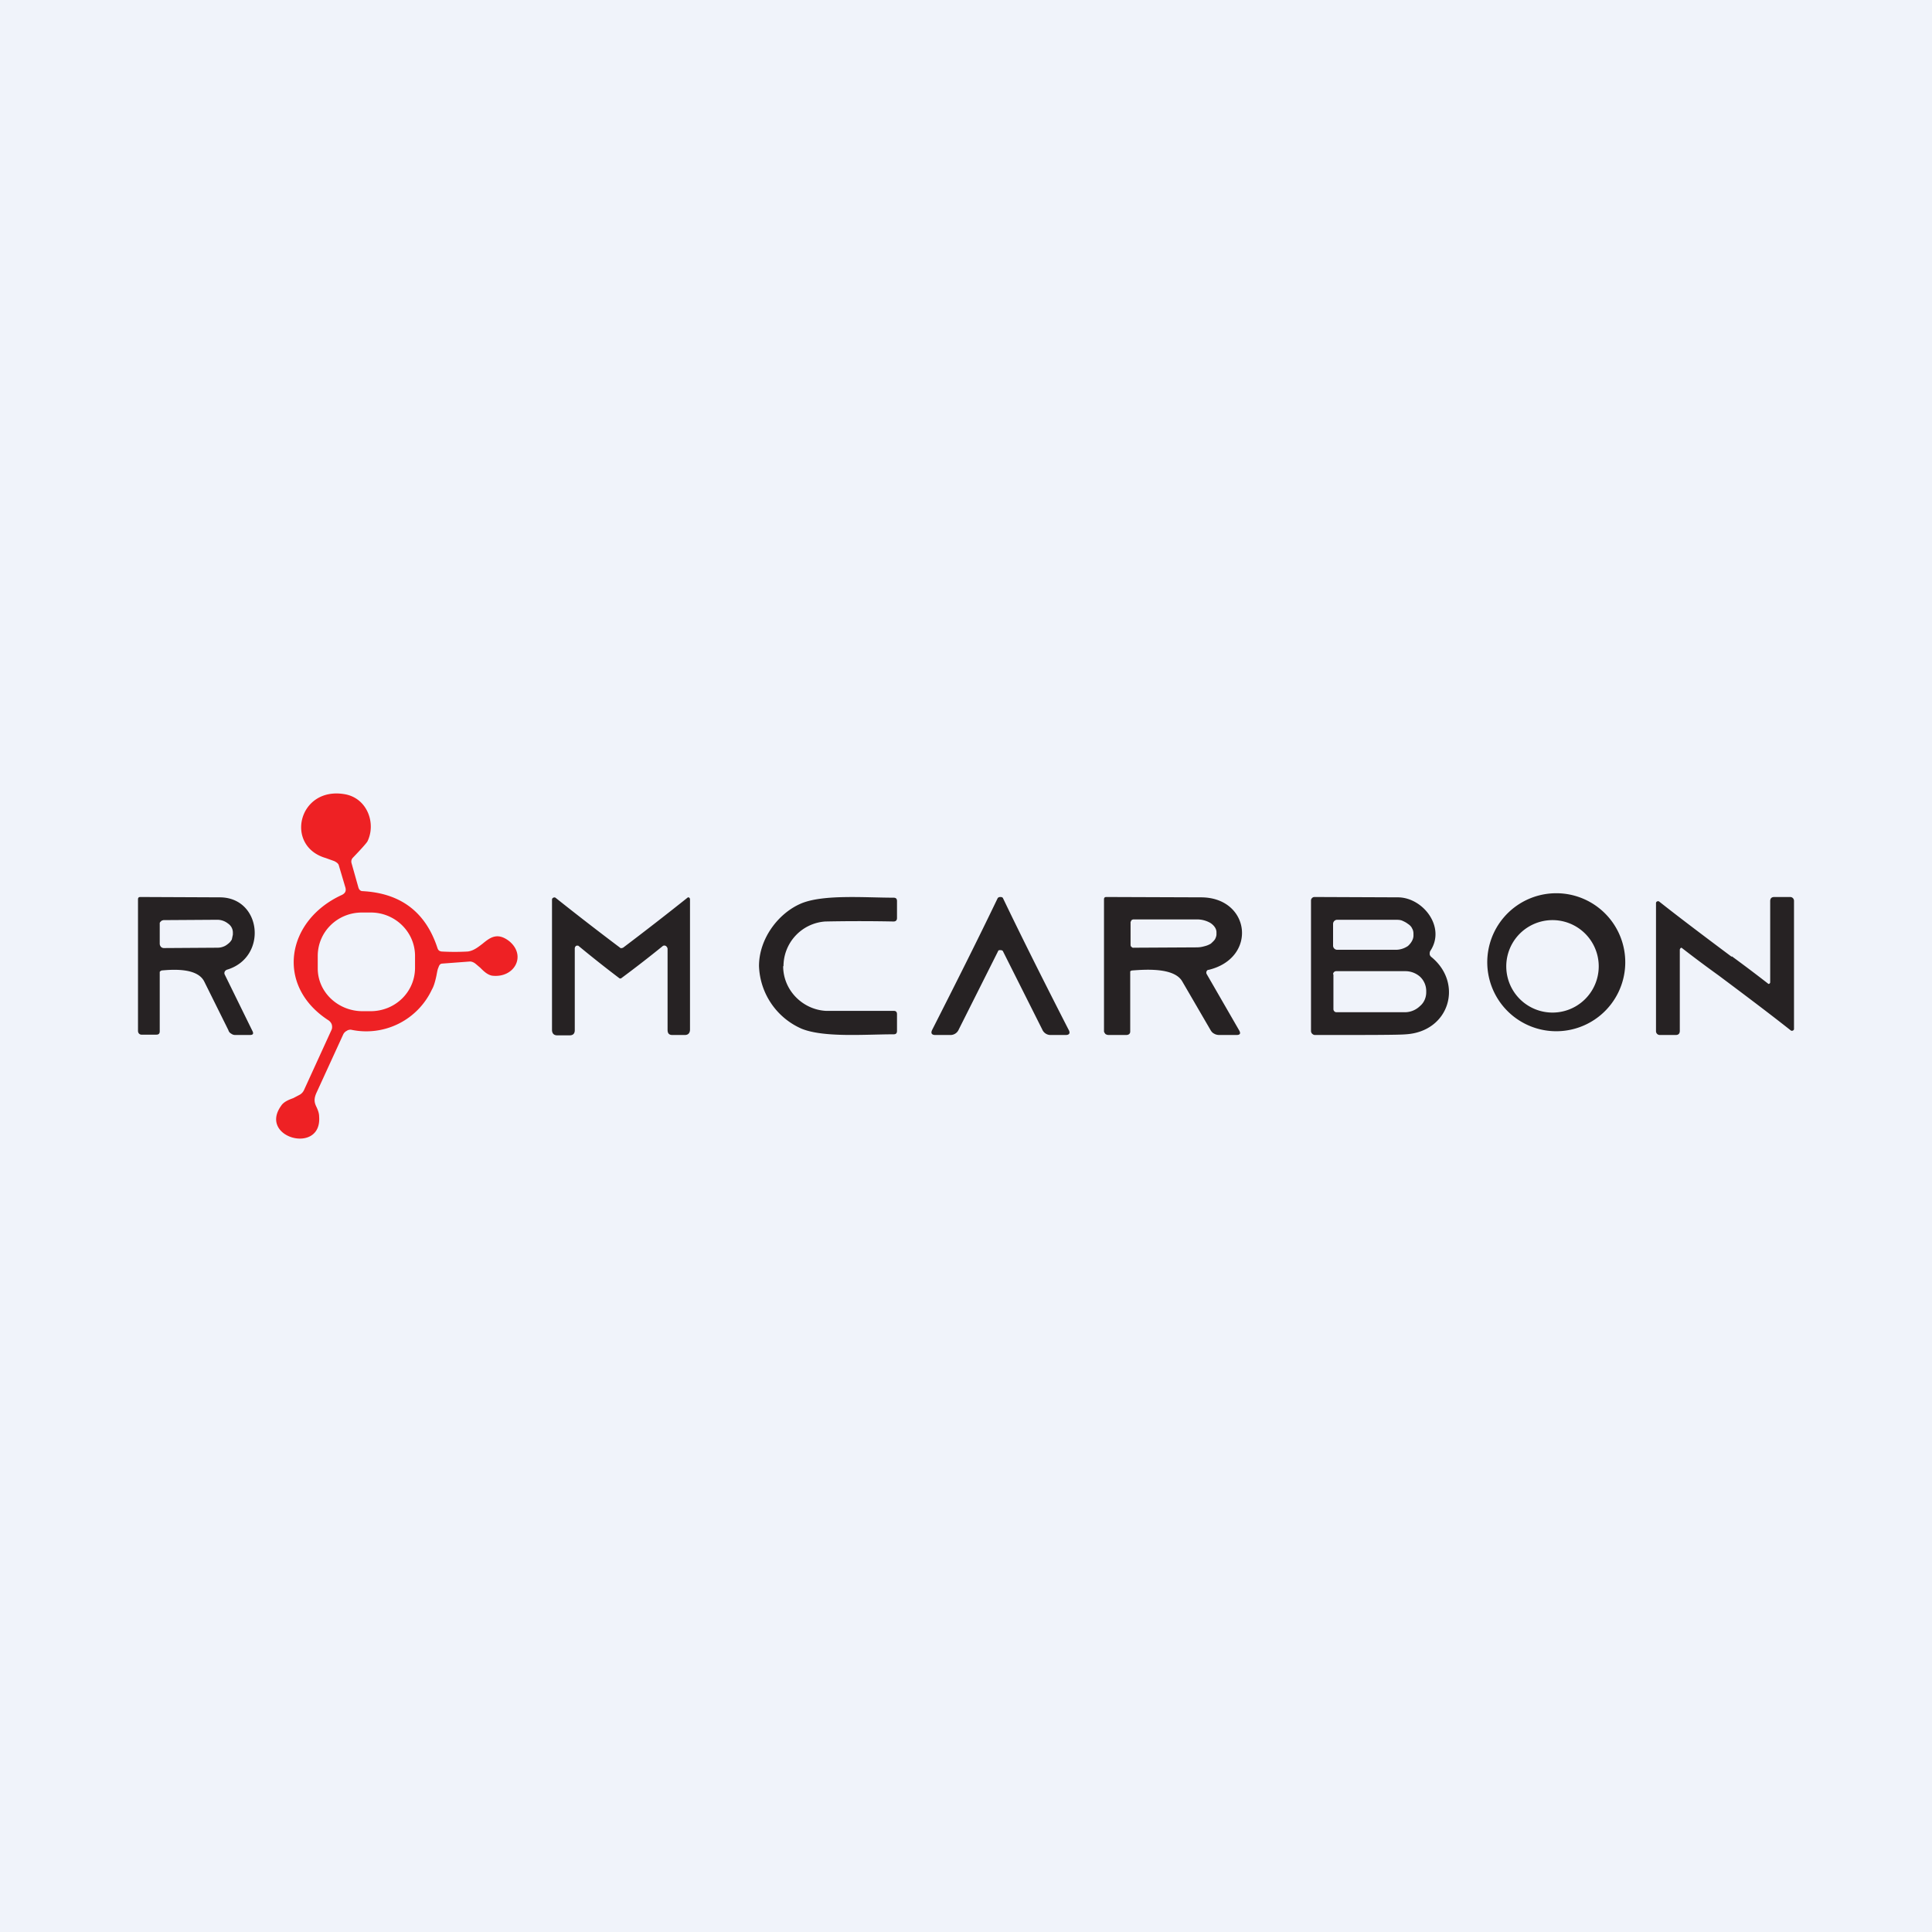 <!-- by TradingView --><svg width="56" height="56" viewBox="0 0 56 56" xmlns="http://www.w3.org/2000/svg"><path fill="#F0F3FA" d="M0 0h56v56H0z"/><path d="M22.7 28c0 .71.57 1.26 1.23 1.3h1.97c.07 0 .1.03.1.1v.48c0 .07-.03.1-.1.1-.82 0-2.01.1-2.66-.16A2.06 2.06 0 0 1 22 28c0-.79.56-1.54 1.24-1.82.65-.26 1.84-.16 2.66-.16.07 0 .1.03.1.1v.49c0 .06-.03.1-.1.1a49.15 49.15 0 0 0-1.98 0 1.3 1.3 0 0 0-1.21 1.3ZM50.2 27.72a42.83 42.83 0 0 1 1.06.8.05.05 0 0 0 .04-.02l.01-.02v-2.36c0-.08.04-.12.12-.12h.46a.11.11 0 0 1 .11.11v3.72a.05.05 0 0 1-.03.04.06.06 0 0 1-.06 0c-.53-.42-1.23-.95-2.1-1.6a36.02 36.02 0 0 1-1.07-.8.05.05 0 0 0-.04.03l-.01.02v2.36c0 .08-.04.12-.12.12h-.46a.11.11 0 0 1-.11-.11v-3.72a.05.05 0 0 1 .03-.04.06.06 0 0 1 .06 0c.53.42 1.23.95 2.1 1.6ZM18 27.48h.03l.03-.01a90.56 90.56 0 0 0 1.88-1.46.06.06 0 0 1 .05.02l.01.03v3.78c0 .1-.05.16-.15.16h-.36c-.1 0-.14-.05-.14-.15V27.5a.1.1 0 0 0-.02-.05.09.09 0 0 0-.03-.03.08.08 0 0 0-.1.01 34.57 34.57 0 0 1-1.2.93.1.1 0 0 1-.04 0 35.43 35.43 0 0 1-1.2-.95h-.05a.09.09 0 0 0-.04.04.1.1 0 0 0-.01.05v2.36c0 .1-.05.15-.15.15h-.36c-.1 0-.15-.06-.15-.16v-3.78a.06.06 0 0 1 .04-.05.06.06 0 0 1 .06 0 87.22 87.22 0 0 0 1.9 1.47ZM29 26c.03 0 .06.01.07.03.6 1.25 1.24 2.52 1.9 3.81.06.1.03.16-.08.16h-.43a.26.26 0 0 1-.25-.16l-1.14-2.27c-.01-.02-.04-.03-.07-.03-.04 0-.06 0-.07.03l-1.14 2.27a.26.26 0 0 1-.25.16h-.43c-.1 0-.14-.05-.09-.15.66-1.3 1.3-2.57 1.9-3.82.02-.02.04-.03.08-.03Z" fill="#262223"/><path d="M12.68 27.48c-.34-1.04-1.06-1.59-2.17-1.65-.06 0-.1-.04-.12-.1l-.2-.71a.16.16 0 0 1 .03-.15c.26-.27.4-.43.43-.48.26-.53-.01-1.26-.66-1.37-1.34-.23-1.75 1.5-.55 1.85l.25.09c.08.04.12.08.13.12l.19.64c.03.1 0 .17-.1.22-1.62.74-1.94 2.64-.38 3.64.04.03.08.08.09.13.01.04.01.1-.01.14l-.8 1.75a.3.3 0 0 1-.12.13l-.19.1c-.14.05-.28.11-.35.22-.67.93 1.19 1.43 1.1.31 0-.1-.04-.19-.07-.26-.06-.12-.1-.23 0-.44l.77-1.68a.22.22 0 0 1 .1-.1c.04-.03.1-.04.14-.03a2.1 2.1 0 0 0 2.33-1.17c.06-.1.1-.26.13-.4.02-.1.03-.18.06-.24a.22.22 0 0 1 .04-.08.1.1 0 0 1 .07-.03l.8-.06c.05 0 .11.02.17.07l.13.11c.1.1.2.2.34.23.65.08 1.01-.58.5-1-.35-.27-.56-.1-.78.08-.13.1-.26.2-.42.22a6.7 6.7 0 0 1-.76 0c-.07-.01-.1-.04-.12-.1Zm-2.19-1.03h.24c.71-.01 1.29.55 1.3 1.24v.36c0 .7-.57 1.26-1.29 1.26h-.23c-.71 0-1.3-.55-1.3-1.24v-.36c0-.7.57-1.26 1.28-1.26Z" fill="#EE2124"/><path fill-rule="evenodd" d="m4.65 28.15.03-.02c.33-.03 1.04-.08 1.24.32l.7 1.41c.01.04.04.08.08.1.04.03.08.04.12.04h.42c.1 0 .12-.04.07-.13l-.8-1.63a.1.1 0 0 1 .03-.11l.03-.02c1.2-.35 1.02-2.1-.2-2.1L4.07 26c-.05 0-.07.02-.07.07v3.81c0 .03.01.06.03.08a.1.1 0 0 0 .08.03h.42c.07 0 .1-.03.1-.1v-1.7c0-.02 0-.03.02-.04Zm-.02-1.4V27.35a.14.14 0 0 0 .04.1.12.12 0 0 0 .08.03l1.55-.01c.06 0 .12-.01.17-.03.06-.02.1-.05.15-.09a.38.38 0 0 0 .1-.12l.03-.14v-.06c0-.1-.05-.2-.14-.26a.5.5 0 0 0-.32-.11l-1.55.01-.04.01a.12.12 0 0 0-.04.03.13.13 0 0 0-.03.04ZM32.77 28.15a.06.06 0 0 1 .04-.02c.39-.03 1.23-.09 1.46.32l.82 1.41c.03.05.06.08.1.1.05.03.1.04.16.04h.49c.1 0 .13-.04.08-.13l-.94-1.63a.09.09 0 0 1 .02-.12.1.1 0 0 1 .04-.01c1.42-.35 1.2-2.1-.23-2.1L32.07 26c-.05 0-.07.02-.07.07v3.82c0 .03.02.05.04.08.03.02.06.03.1.03h.5c.08 0 .12-.04.12-.1v-1.75Zm0-1.43V27.4l.01.03.02.02.03.02a.1.1 0 0 0 .03 0l1.82-.01c.08 0 .15-.01.22-.03a.66.66 0 0 0 .2-.08c.04-.04.09-.08.12-.13.02-.04.04-.09.04-.14v-.06c0-.1-.07-.2-.18-.27a.77.77 0 0 0-.4-.1h-1.83a.1.1 0 0 0-.06.03l-.01.03Z" fill="#262223"/><path d="M46.41 29.41a2 2 0 1 0-2.82-2.82 2 2 0 0 0 2.82 2.82Zm-.07-1.4a1.34 1.34 0 1 1-2.68 0 1.34 1.34 0 0 1 2.68 0ZM41.44 27.66c0-.03 0-.07.02-.1.45-.68-.2-1.53-.92-1.55L38.1 26a.1.1 0 0 0-.07.03.1.1 0 0 0-.03.07v3.78c0 .03.01.06.03.08.02.02.05.04.08.04 1.54 0 2.42 0 2.64-.02 1.27-.08 1.67-1.48.74-2.24a.13.13 0 0 1-.05-.08Zm-2.8-.88a.12.12 0 0 1 .12-.12h1.67c.07 0 .14 0 .2.02.07.03.13.06.18.1.05.03.1.08.12.13.03.05.04.1.04.16v.05c0 .1-.06.21-.16.3a.63.63 0 0 1-.38.11h-1.67a.12.12 0 0 1-.12-.12v-.63Zm0 1.46a.09.09 0 0 1 .09-.09h2a.64.64 0 0 1 .43.16.57.57 0 0 1 .18.41v.04c0 .15-.06.3-.18.4a.63.63 0 0 1-.43.18h-2a.09.09 0 0 1-.08-.09v-1.01Z" fill="#262223"/></svg>